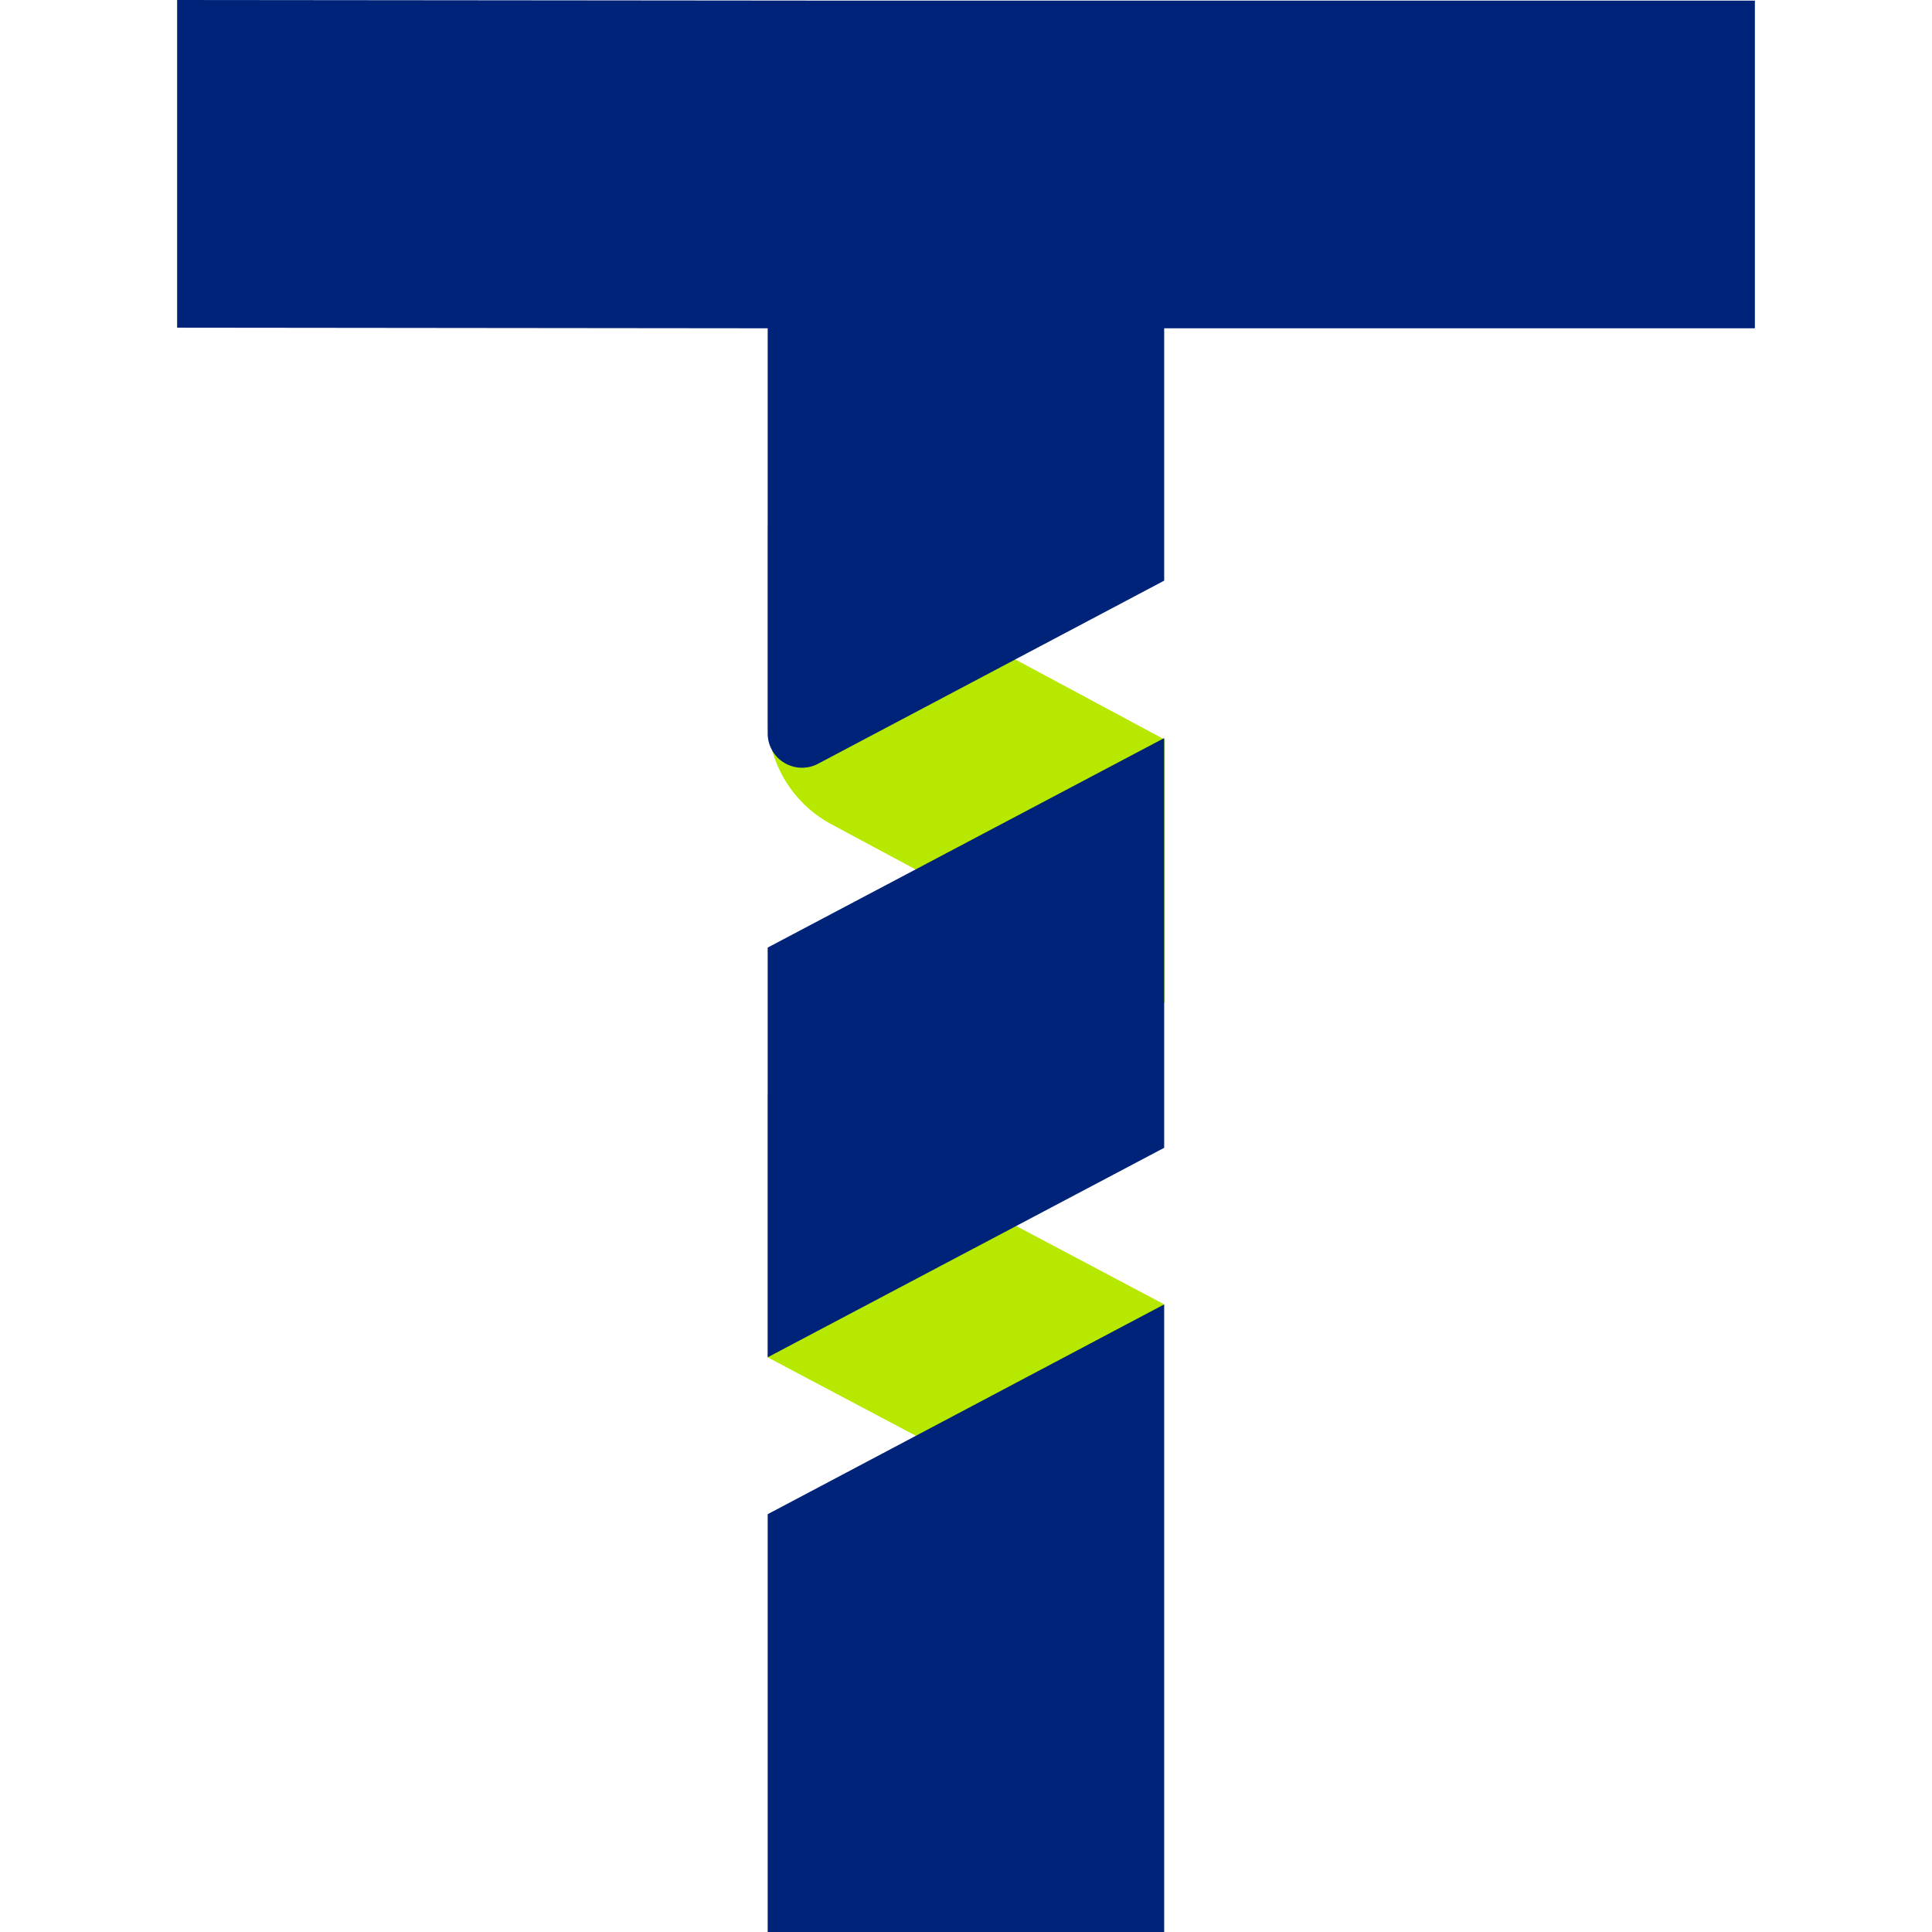 <svg id="Layer_1" data-name="Layer 1" xmlns="http://www.w3.org/2000/svg" viewBox="0 0 256 256"><defs><style>.cls-1{fill:#b6e800;}.cls-2{fill:#00237a;}</style></defs><title>Treatex_Logo_Webclip</title><polygon class="cls-1" points="101.72 179.85 154.18 207.63 154.18 172.79 101.72 145.01 101.72 179.85"/><path class="cls-1" d="M110.18,109.23l44.15,23.68V98l-52.6-28.21V95.11A16,16,0,0,0,110.18,109.23Z"/><path class="cls-2" d="M154.26,256H101.72V200.64l52.54-27.8Z"/><path class="cls-2" d="M101.72,179.85V125.56L154.26,97.8v54.29Z"/><path class="cls-2" d="M101.72,97.18V43.5l-78.25-.08V0l84.85.08H232.53V43.5H154.26V76.94L108.4,101.2A4.55,4.55,0,0,1,101.72,97.18Z"/></svg>